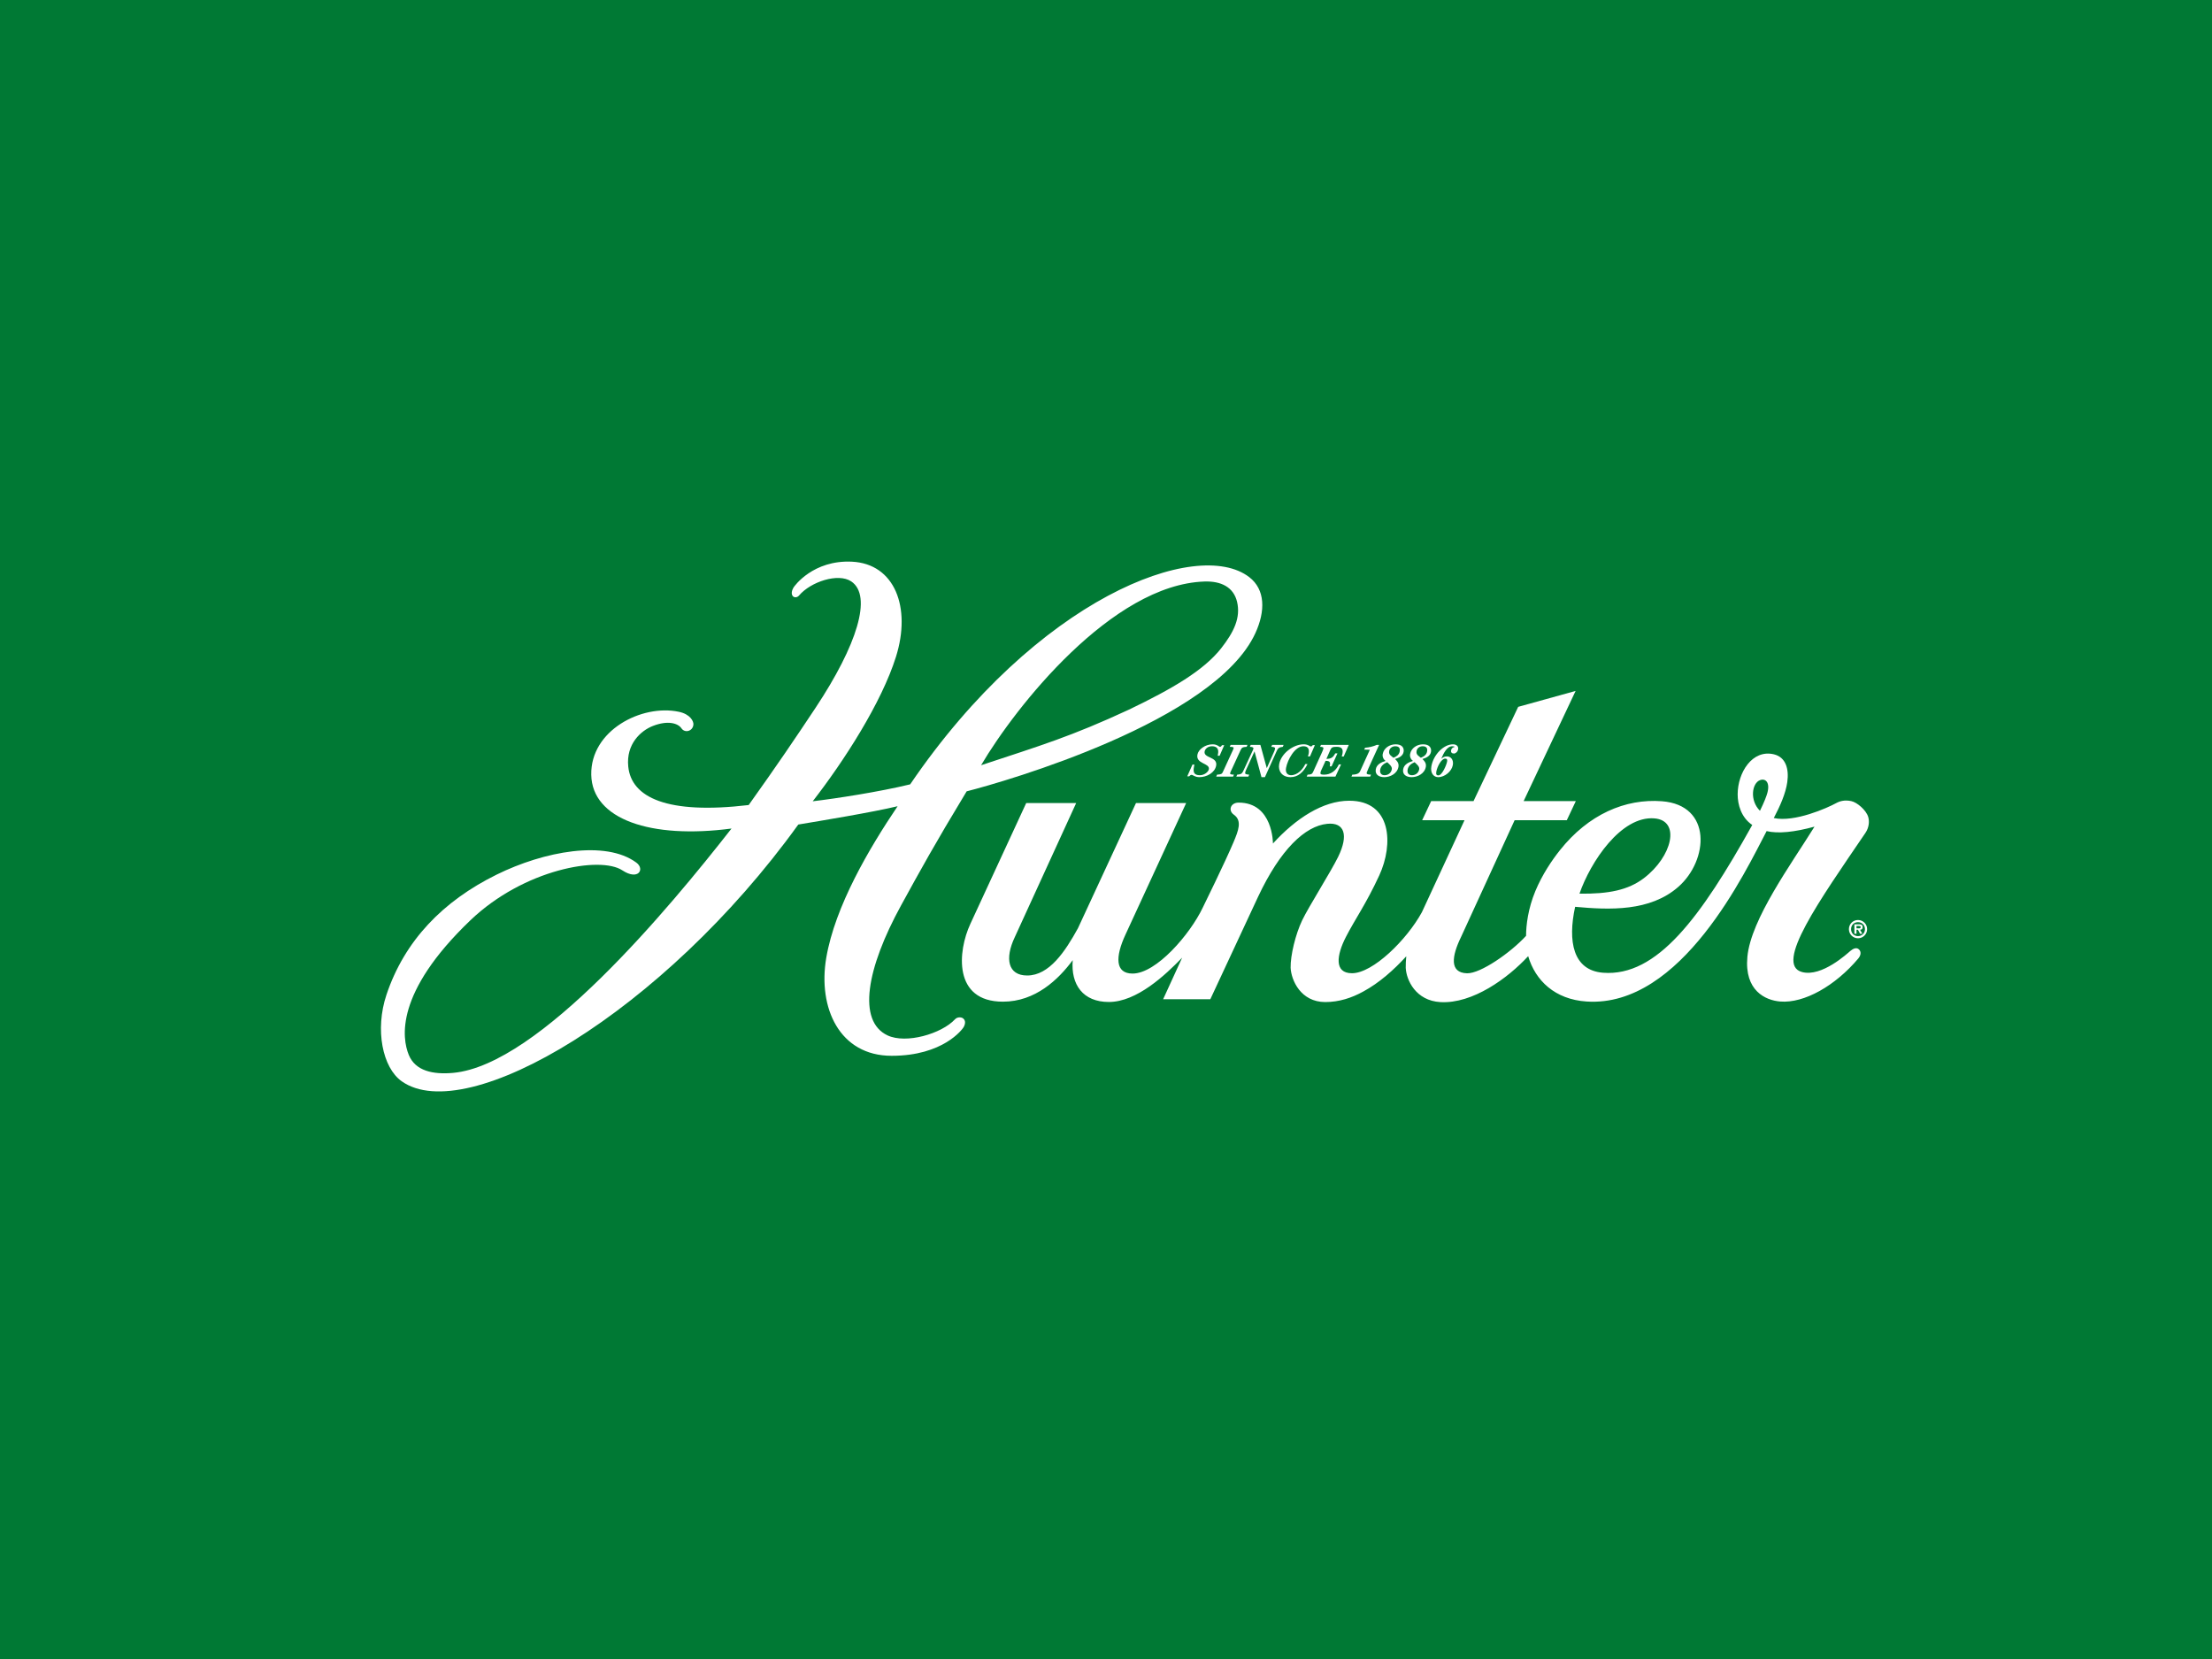 <?xml version="1.0" encoding="utf-8"?>
<!-- Generator: Adobe Illustrator 16.0.0, SVG Export Plug-In . SVG Version: 6.00 Build 0)  -->
<!DOCTYPE svg PUBLIC "-//W3C//DTD SVG 1.1//EN" "http://www.w3.org/Graphics/SVG/1.1/DTD/svg11.dtd">
<svg version="1.1" id="Capa_1" xmlns="http://www.w3.org/2000/svg" xmlns:xlink="http://www.w3.org/1999/xlink" x="0px" y="0px"
	 width="400px" height="300px" viewBox="0 0 400 300" enable-background="new 0 0 400 300" xml:space="preserve">
<rect fill="#007934" width="400" height="300"/>
<g id="Capa_3" display="none">
	<g display="inline">
		<path fill="#CCCCCC" d="M55.832,39.751h28.797v12.735H77.19v31.837H63.208V52.486h-7.376V39.751z"/>
		<path fill="#CCCCCC" d="M100.732,72.8l-3.655-6.433l6.414-3.502c-1.091-0.892-2.181-1.336-4.041-1.336
			c-2.052,0-4.619,3.119-4.619,5.856c0,3.948,2.182,7.131,6.414,7.131c3.593,0,5.901-1.846,8.21-4.266l7.248,7.26
			c-3.975,4.394-10.069,7.577-16.675,7.577c-9.877,0-16.868-7.196-16.868-17.129c0-9.36,8.145-16.238,16.226-16.238
			c9.365,0,15.137,5.095,17.317,12.354L100.732,72.8z"/>
		<path fill="#CCCCCC" d="M144.287,84.323h-7.824c-8.916,0-15.586-7.704-15.586-15.917c0-8.279,6.67-15.919,15.586-15.919h7.824
			V63.44h-4.297c-4.296,0-6.156,1.782-6.156,4.968c0,3.185,1.859,4.966,6.156,4.966h4.297V84.323z"/>
		<path fill="#CCCCCC" d="M148.333,84.323V65.221c0-7.385,5.131-13.499,15.135-13.499c10.006,0,15.138,6.114,15.138,13.499v19.104
			h-12.827v-17.13c0-2.804-0.706-3.756-2.311-3.756c-1.602,0-2.309,0.952-2.309,3.756v17.128H148.333z"/>
		<path fill="#CCCCCC" d="M216.579,68.406c0,9.168-7.632,16.683-16.867,16.683c-9.301,0-16.869-7.515-16.869-16.683
			c0-9.234,7.568-16.685,16.869-16.685C208.947,51.722,216.579,59.172,216.579,68.406z M195.542,68.406
			c0,2.164,1.925,4.076,4.17,4.076c2.244,0,4.167-1.912,4.167-4.076c0-2.166-1.923-4.075-4.167-4.075
			C197.467,64.331,195.542,66.24,195.542,68.406z"/>
		<path fill="#CCCCCC" d="M267.128,84.323h-12.313c-7.763,0-13.34-5.348-13.34-13.116V39.751h13.98v27.507
			c0,3.693,0.896,4.332,9.043,4.332h2.63V84.323L267.128,84.323z"/>
		<path fill="#CCCCCC" d="M283.296,42.424c0,4.075-3.401,7.514-7.571,7.514c-4.166,0-7.563-3.438-7.563-7.514
			c0-4.076,3.397-7.513,7.563-7.513C279.895,34.912,283.296,38.35,283.296,42.424z M269.313,84.323V52.486h12.828v31.837H269.313z"
			/>
		<path fill="#CCCCCC" d="M306.322,63.439h-6.928v5.793c0,3.566,1.022,4.521,4.231,4.521h2.691v10.568h-7.824
			c-7.058,0-11.933-3.885-11.933-12.988v-28.91h12.828v10.063h6.929L306.322,63.439L306.322,63.439z"/>
		<path fill="#CCCCCC" d="M328.198,72.8l-3.656-6.433l6.414-3.502c-1.093-0.892-2.183-1.336-4.042-1.336
			c-2.051,0-4.617,3.119-4.617,5.856c0,3.948,2.182,7.131,6.414,7.131c3.594,0,5.898-1.846,8.211-4.266l7.246,7.26
			c-3.977,4.394-10.068,7.577-16.677,7.577c-9.878,0-16.868-7.196-16.868-17.129c0-9.36,8.146-16.238,16.227-16.238
			c9.365,0,15.14,5.095,17.318,12.354L328.198,72.8z"/>
	</g>
</g>
<g id="Capa_2" display="none">
	<g display="inline">
		<g>
			<path fill="#CCCCCC" d="M90.015,37.861H75.539v14.987H61.867V37.861H47.318v44.087h14.549V64.912h13.672v17.036h14.476V37.861z"
				/>
		</g>
		<g>
			<path fill="#CCCCCC" d="M94.825,81.948h14.066l1.637-5.721h14.521l1.666,5.721h14.403L125.4,38.007h-14.84L94.825,81.948z
				 M122.33,66.886h-9.125l4.519-15.792L122.33,66.886z"/>
		</g>
		<g>
			<path fill="#CCCCCC" d="M183.306,37.861h-14.551l-8.042,29.318l-7.75-29.318h-14.549v0.146l15.061,43.955l14.622-0.014
				L183.306,37.861z"/>
		</g>
		<g>
			<path fill="#CCCCCC" d="M225.186,48.024v-10.09H189.3v44.087h36.761V71.639h-22.285v-6.873h18.117V54.531h-18.117v-6.507H225.186
				z"/>
		</g>
		<g>
			<path fill="#CCCCCC" d="M267.82,81.948V71.786H248.01V37.861h-14.55v44.087H267.82z"/>
		</g>
		<g>
			<path fill="#CCCCCC" d="M308.764,81.948V71.786h-19.813V37.861H274.4v44.087H308.764z"/>
		</g>
		<g>
			<path fill="#CCCCCC" d="M332.802,46.957c2.954,0.189,4.621,1.434,5.003,3.744h13.763c-0.791-6.099-4.039-10.266-9.729-12.503
				c-5.073-1.695-10.558-1.915-16.479-0.658c-4.735,1.243-8.115,3.479-10.116,6.756c-1.936,3.26-2.227,6.945-0.878,11.01
				l0.024,0.029c1.511,4.037,5.411,6.917,11.759,8.627l7.396,1.988c3.494,0.95,5.267,2.032,5.313,3.247
				c0.379,2.222-1.244,3.494-4.888,3.83c-4.547,0.03-7.03-1.564-7.457-4.75H312.55c1.011,8.918,7.271,13.903,18.791,14.985
				c10.938,0.045,17.793-3.273,20.544-9.959c1.828-6.975,0.515-11.855-3.949-14.68c-2.938-1.974-7.209-3.554-12.774-4.679
				l-0.062-0.03c-4.082-0.848-6.534-1.944-7.341-3.246c-0.602-1.097-0.456-2.077,0.438-2.925
				C328.986,47.088,330.521,46.825,332.802,46.957z"/>
		</g>
	</g>
</g>
<g id="Capa_5" display="none">
	<g id="g2853" display="inline">
		<path id="path2859" fill="#CCCCCC" d="M159.514,37.841h-13.526v17.616h-14.083V37.841h-13.528v44.32h13.528V64.729h14.083v17.434
			h13.526V37.841z M206.577,73.258V37.841H193.05v44.32h24.46l2.038-8.903H206.577z M183.044,37.841H169.52v44.32h13.524V37.841z
			 M237.893,37.841H224.37v44.32h13.522V37.841z M304.593,49.151c0-2.41,2.41-3.523,6.298-3.523c4.268,0,8.9,0.927,12.047,2.23
			l-1.106-9.646c-3.521-0.743-6.673-1.299-12.417-1.299c-10.938,0-18.343,4.313-18.343,13.353c0,15.573,21.127,12.424,21.127,19.655
			c0,2.779-2.041,4.261-7.05,4.261c-4.438,0-11.303-1.479-15.377-3.521l1.486,10.2c4.071,1.485,9.631,2.224,14.081,2.224
			c11.3,0,20.565-3.708,20.565-14.835C325.904,53.419,304.593,56.198,304.593,49.151 M266.432,71.59
			c12.592,0,20.563-6.492,20.563-17.801c0-12.425-8.521-16.875-22.42-16.875c-5.373,0-11.861,0.371-16.493,0.927v44.32h13.529V71.59
			H266.432z M273.65,53.972c0,5.75-2.775,9.645-9.82,9.645h-2.219V45.304c0.785-0.043,1.521-0.043,2.219-0.043
			C270.497,45.26,273.65,48.411,273.65,53.972 M92.438,71.59c12.6,0,20.567-6.492,20.567-17.801
			c0-12.425-8.524-16.875-22.419-16.875c-5.375,0-11.861,0.371-16.492,0.927v44.32H87.62V71.59H92.438z M99.667,53.972
			c0,5.75-2.781,9.645-9.822,9.645H87.62V45.304c0.79-0.043,1.53-0.043,2.226-0.043C96.513,45.26,99.667,48.411,99.667,53.972"/>
	</g>
</g>
<g id="Capa_4">
</g>
<g>
	<path fill="#FFFFFF" d="M215.634,138.265h0.349l-0.085,0.468c-0.162,0.883,0,1.451,1.085,1.451c0.817,0,1.531-0.617,1.616-1.084
		c0.208-1.134-2.384-0.917-2.067-2.643c0.169-0.926,1.393-1.86,2.742-1.86c0.884,0,1.127,0.45,1.353,0.45
		c0.158,0,0.271-0.167,0.355-0.3h0.399l-0.835,1.917h-0.351l0.061-0.333c0.172-0.843-0.162-1.386-1.079-1.386
		c-0.751,0-1.25,0.451-1.342,0.951c-0.227,1.234,2.386,0.909,2.084,2.552c-0.235,1.284-1.683,2.085-3.043,2.085
		c-0.808,0-1.182-0.417-1.374-0.417c-0.208,0-0.314,0.125-0.458,0.267h-0.349L215.634,138.265z"/>
	<path fill="#FFFFFF" d="M222.531,134.696h3.053l-0.147,0.35c-0.725,0.05-0.883,0.133-1.102,0.601l-1.611,3.511
		c-0.137,0.292-0.255,0.525-0.279,0.659c-0.026,0.149,0.038,0.25,0.687,0.267l-0.148,0.35h-3.052l0.147-0.35
		c0.727-0.05,0.883-0.134,1.031-0.442l1.609-3.502c0.124-0.267,0.32-0.659,0.345-0.792c0.043-0.232-0.031-0.284-0.679-0.3
		L222.531,134.696z"/>
	<path fill="#FFFFFF" d="M223.565,140.433l0.156-0.35c0.552-0.05,0.804-0.101,1.04-0.534l1.659-3.594
		c0.056-0.125,0.209-0.409,0.236-0.559c0.033-0.184-0.056-0.334-0.636-0.351l0.146-0.35h1.751l1.151,4.186h0.017l1.263-2.844
		c0.059-0.133,0.182-0.4,0.222-0.617c0.035-0.192-0.051-0.359-0.681-0.375l0.164-0.35h2.066l-0.146,0.35
		c-0.649,0.084-0.88,0.25-1.079,0.701l-2.16,4.787h-0.618l-1.252-4.637h-0.016l-1.434,3.136c-0.127,0.283-0.204,0.434-0.241,0.634
		c-0.05,0.266,0.032,0.366,0.716,0.417l-0.14,0.35H223.565z"/>
	<path fill="#FFFFFF" d="M237.768,134.746l-0.875,2.034h-0.383c0.044-0.149,0.106-0.309,0.133-0.449
		c0.149-0.817-0.029-1.386-0.948-1.386c-1.532,0-2.859,2.419-3.136,3.919c-0.161,0.884,0.276,1.318,0.909,1.318
		c1.151,0,2.129-1.051,2.571-2.019h0.401c-0.695,1.427-1.685,2.37-3.07,2.37c-1.583,0-2.273-1.151-2.054-2.353
		c0.356-1.951,2.575-3.585,4.427-3.585c0.816,0,1.104,0.383,1.297,0.383c0.191,0,0.258-0.133,0.343-0.233H237.768z"/>
	<path fill="#FFFFFF" d="M241.487,140.433H236.3l0.147-0.35c0.653-0.017,0.83-0.117,1.013-0.517l1.522-3.352
		c0.138-0.292,0.299-0.676,0.326-0.826c0.038-0.209-0.023-0.326-0.588-0.342l0.148-0.35h5.036l-0.919,2.101h-0.351
		c0.059-0.176,0.098-0.351,0.13-0.525c0.161-0.875-0.193-1.226-1.06-1.226c-0.732,0-0.938,0.116-1.138,0.567l-0.713,1.618
		c0.838-0.017,1.21-0.234,1.601-1h0.4l-1.063,2.351h-0.318c0.126-0.775,0.038-0.984-0.768-1l-0.609,1.326
		c-0.124,0.267-0.265,0.534-0.31,0.784c-0.048,0.259,0.027,0.393,0.645,0.393c1.201,0,2.158-0.718,2.674-1.852h0.4L241.487,140.433z
		"/>
	<path fill="#FFFFFF" d="M244.389,140.433l0.147-0.35c0.92-0.017,1.263-0.292,1.415-0.626l1.762-3.877l-1.012-0.033l0.145-0.334
		c0.76-0.05,1.478-0.233,2.113-0.516h0.433c-0.28,0.625-2.211,4.786-2.251,5.011c-0.046,0.242,0.076,0.359,0.781,0.376l-0.147,0.35
		H244.389z"/>
	<path fill="#FFFFFF" d="M250.562,137.598c-0.371-0.25-0.616-0.734-0.522-1.25c0.193-1.051,1.206-1.751,2.34-1.751
		c1.151,0,1.568,0.633,1.433,1.376c-0.14,0.759-0.883,1.084-1.535,1.276l-0.003,0.016c0.269,0.268,0.743,0.685,0.608,1.41
		c-0.227,1.243-1.507,1.86-2.565,1.86c-0.918,0-1.714-0.435-1.528-1.444C248.947,138.215,249.82,137.814,250.562,137.598z
		 M250.363,140.183c0.658,0,1.199-0.4,1.322-1.076c0.097-0.526-0.545-0.984-0.834-1.277c-0.641,0.268-1.139,0.668-1.263,1.343
		C249.482,139.757,249.755,140.183,250.363,140.183z M251.983,137.031c0.56-0.233,1.017-0.542,1.128-1.151
		c0.104-0.566-0.112-0.934-0.796-0.934c-0.535,0-1.01,0.318-1.108,0.86C251.081,136.498,251.624,136.714,251.983,137.031z"/>
	<path fill="#FFFFFF" d="M255.515,137.598c-0.371-0.25-0.616-0.734-0.521-1.25c0.191-1.051,1.205-1.751,2.338-1.751
		c1.151,0,1.568,0.633,1.433,1.376c-0.14,0.759-0.882,1.084-1.535,1.276l-0.003,0.016c0.268,0.268,0.742,0.685,0.609,1.41
		c-0.228,1.243-1.509,1.86-2.568,1.86c-0.916,0-1.712-0.435-1.527-1.444C253.9,138.215,254.774,137.814,255.515,137.598z
		 M255.315,140.183c0.659,0,1.199-0.4,1.323-1.076c0.097-0.526-0.544-0.984-0.833-1.277c-0.642,0.268-1.14,0.668-1.263,1.343
		C254.436,139.757,254.707,140.183,255.315,140.183z M256.936,137.031c0.561-0.233,1.018-0.542,1.129-1.151
		c0.104-0.566-0.113-0.934-0.796-0.934c-0.534,0-1.009,0.318-1.108,0.86C256.033,136.498,256.577,136.714,256.936,137.031z"/>
	<path fill="#FFFFFF" d="M262.736,134.596c0.733,0,1.021,0.434,0.936,0.901c-0.088,0.483-0.475,0.767-0.758,0.767
		c-0.367,0-0.577-0.216-0.513-0.566c0.106-0.583,0.646-0.609,0.649-0.634c0.01-0.049-0.162-0.117-0.429-0.117
		c-0.968,0-1.563,1.251-1.982,2.219l0.015,0.017c0.295-0.25,0.53-0.401,1.031-0.401c0.616,0,1.215,0.567,1.031,1.568
		c-0.206,1.117-1.418,2.185-2.653,2.185c-0.783,0-1.455-0.701-1.223-1.977C259.23,136.43,261.076,134.596,262.736,134.596z
		 M259.729,139.541c-0.1,0.542,0.093,0.675,0.359,0.675c0.718,0,1.485-1.91,1.595-2.51c0.056-0.308-0.004-0.525-0.346-0.525
		C260.654,137.181,259.898,138.614,259.729,139.541z"/>
</g>
<g>
	<g>
		<path fill="#FFFFFF" d="M337.828,147.715c-0.39-1.259-2.036-2.638-3.057-2.848c-1.174-0.242-2.01-0.037-2.786,0.389
			c-1.528,0.839-7.479,3.493-11.229,2.671c1.132-2.15,2.151-4.422,2.444-6.514c0.329-2.356-0.263-4.492-2.424-5.01
			c-3.898-0.933-6.552,3.292-6.552,7.246c0,1.818,0.62,4.17,2.639,5.531c-9.321,16.736-17.229,27.48-26.983,26.72
			c-5.441-0.423-6.407-5.689-5.047-11.922c6.223,0.573,13.548,0.885,18.667-3.612c5.454-4.786,6.16-14.774-2.965-15.476
			c-6.61-0.509-13.308,2.359-18.473,8.88c-1.388,1.751-3.15,4.317-4.416,7.354c-1.329,3.188-1.684,6.205-1.684,8.105
			c-2.831,3.078-8.24,6.826-10.662,6.771c-3.274-0.077-2.745-3.186-1.104-6.547l9.697-21.133h9.435l1.629-3.452h-9.436l9.4-19.926
			l-10.382,2.877l-8.079,17.049h-7.66l-1.628,3.452h7.659l-7.708,16.639c-2.729,4.985-8.855,11.032-12.641,11.032
			c-3.274,0-2.777-3.293-1.104-6.55c1.672-3.256,3.63-5.929,6.041-11.146c2.604-5.63,2.253-13.498-5.433-13.498
			c-4.76,0-9.668,3.208-13.796,7.738c0,0,0.043-7.398-6.208-7.398c-1.448,0-1.95,1.418-0.866,2.18
			c1.548,1.089,0.82,2.902-0.058,4.987c-1.492,3.552-5.576,11.856-5.576,11.856c-2.284,4.786-8.378,11.892-12.676,11.892
			c-3.163,0-3.153-3.011-1.284-7.044l10.977-23.796h-9.072l-10.5,22.648c-2.303,4.18-5.172,8.541-9.183,8.541
			c-3.481,0-4.078-3.063-2.235-6.939l11.101-24.25h-9.035L175.47,167.07c-2.286,4.908-3.161,14.065,5.891,14.065
			c5.874,0,10.04-4.019,12.622-7.508c-0.37,4.448,1.875,7.563,6.528,7.563c5.06,0,10.214-4.871,13.26-8.013l-3.441,7.518h8.534
			l8.634-18.526c4.016-8.544,8.485-12.798,12.514-13.198c3.125-0.31,3.891,2.041,1.969,5.972c-1.316,2.699-5.303,8.971-6.505,11.477
			c-1.202,2.507-2.135,6.363-2.089,8.585c0.111,2.236,1.813,6.199,6.268,6.199c2.49,0,4.788-0.75,6.885-1.913
			c2.871-1.554,5.496-3.889,7.759-6.359c-0.075,0.751-0.107,1.463-0.097,2.083c0.113,2.238,1.824,5.945,6.271,6.199
			c5.827,0.331,12.202-4.33,15.871-8.308c1.293,4.405,4.831,7.823,10.558,8.202c17.171,1.139,28.792-23.664,32.56-30.818
			c2.077,0.494,5.014,0.194,8.658-0.805c-4.143,6.686-11.516,16.731-12.139,23.551c-0.558,6.105,3.256,7.853,5.936,8.071
			c4.326,0.355,9.961-2.836,14.142-7.805c0.561-0.704,0.472-1.346,0.013-1.689c-0.403-0.304-0.936-0.094-1.461,0.34
			c-0.522,0.436-5.157,4.768-8.732,3.826c-5.114-1.349,3.135-12.938,11.445-25.158C338.027,149.584,338.055,148.441,337.828,147.715
			z M299.166,147.988c4.798,0.386,3.233,6.908-1.908,10.819c-2.82,2.144-6.37,2.868-11.638,2.796
			C287.619,155.84,293.145,147.501,299.166,147.988z M319.599,143.368c-0.15,0.561-0.536,1.612-1.344,3.249
			c-1.909-1.906-1.445-5.01,0.021-5.548C319.273,140.704,320.107,141.498,319.599,143.368z"/>
	</g>
	<g>
		<path fill="#FFFFFF" d="M225.9,104.361c-9.4-7.216-38.375,3.782-61.312,37.474c-5.55,1.349-13.423,2.566-17.622,3.062
			c5.666-7.295,12.445-17.81,15.056-26.137c2.799-8.929-0.222-16.82-7.974-17.19c-6.981-0.331-10.387,4.371-10.572,4.699
			c-0.292,0.506-0.45,1.137-0.102,1.541c0.221,0.252,0.753,0.305,1.113-0.119c2.102-2.487,7.087-4.136,9.444-2.554
			c3.869,2.597,1.044,11.544-6.439,22.835c-3.703,5.578-6.908,10.317-12.108,17.604c-14.766,1.746-21.226-1.364-21.779-6.971
			c-0.403-4.07,2.281-6.487,4.473-7.336c2.758-1.068,4.553-0.447,5.142,0.427c0.644,0.954,2.107,0.506,2.17-0.71
			c0.03-0.546-0.543-1.83-2.635-2.273c-6.721-1.42-15.997,3.376-15.838,11.398c0.155,8.038,10.733,11.657,25.364,9.713
			c-11.288,14.441-34.806,42.753-50.315,44.183c-3.654,0.338-6.866-0.337-8.051-3.259c-1.206-2.971-2.565-11.208,11.141-24.326
			c9.663-9.245,23.467-11.68,27.482-9.037c2.899,1.908,4.12-0.225,2.531-1.398c-5.579-4.119-16.683-2.06-25.258,2.169
			c-9.72,4.792-16.663,11.951-19.932,21.745c-2.103,6.307-0.713,13.173,2.768,15.633c11.753,8.313,47.239-12.465,71.708-46.431
			c3.905-0.65,13.52-2.234,17.96-3.313c-5.121,7.587-11.318,18.084-12.905,27.43c-1.534,9.025,2.385,17.702,11.832,17.702
			c9.324,0,12.794-4.814,12.997-5.16c0.313-0.535,0.439-1.193-0.079-1.602c-0.326-0.257-1.042-0.294-1.462,0.156
			c-2.454,2.638-8.854,4.49-12.2,2.918c-5.497-2.584-3.821-12.092,2.449-23.519c3.558-6.482,5.979-10.909,11.854-20.615
			c6.901-1.756,44.877-12.639,52.211-28.611C228.84,110.514,228.821,106.605,225.9,104.361z M220.828,117.228
			c-3.184,4.053-8.989,7.404-16.669,11.09c-10.46,4.86-15.943,6.485-26.747,10.058c6.266-10.64,23.688-32.652,40.38-33.219
			c2.995-0.103,5.271,0.999,5.907,3.664C224.381,111.687,223.139,114.282,220.828,117.228z"/>
	</g>
</g>
<g>
	<path fill="#FFFFFF" d="M334.342,168.021c0-0.919,0.728-1.655,1.646-1.655c0.915,0,1.646,0.736,1.646,1.655
		c0,0.911-0.731,1.646-1.646,1.646C335.069,169.668,334.342,168.933,334.342,168.021z M337.244,168.021
		c0-0.74-0.549-1.264-1.256-1.264c-0.719,0-1.256,0.523-1.256,1.264c0,0.732,0.537,1.256,1.256,1.256
		C336.695,169.277,337.244,168.754,337.244,168.021z M336.778,168.857h-0.416l-0.382-0.724h-0.267v0.724h-0.383v-1.713h0.832
		c0.395,0,0.665,0.069,0.665,0.523c0,0.316-0.162,0.445-0.466,0.466L336.778,168.857z M336.171,167.876c0.191,0,0.3-0.041,0.3-0.259
		c0-0.173-0.221-0.173-0.387-0.173h-0.37v0.432H336.171z"/>
</g>
</svg>
